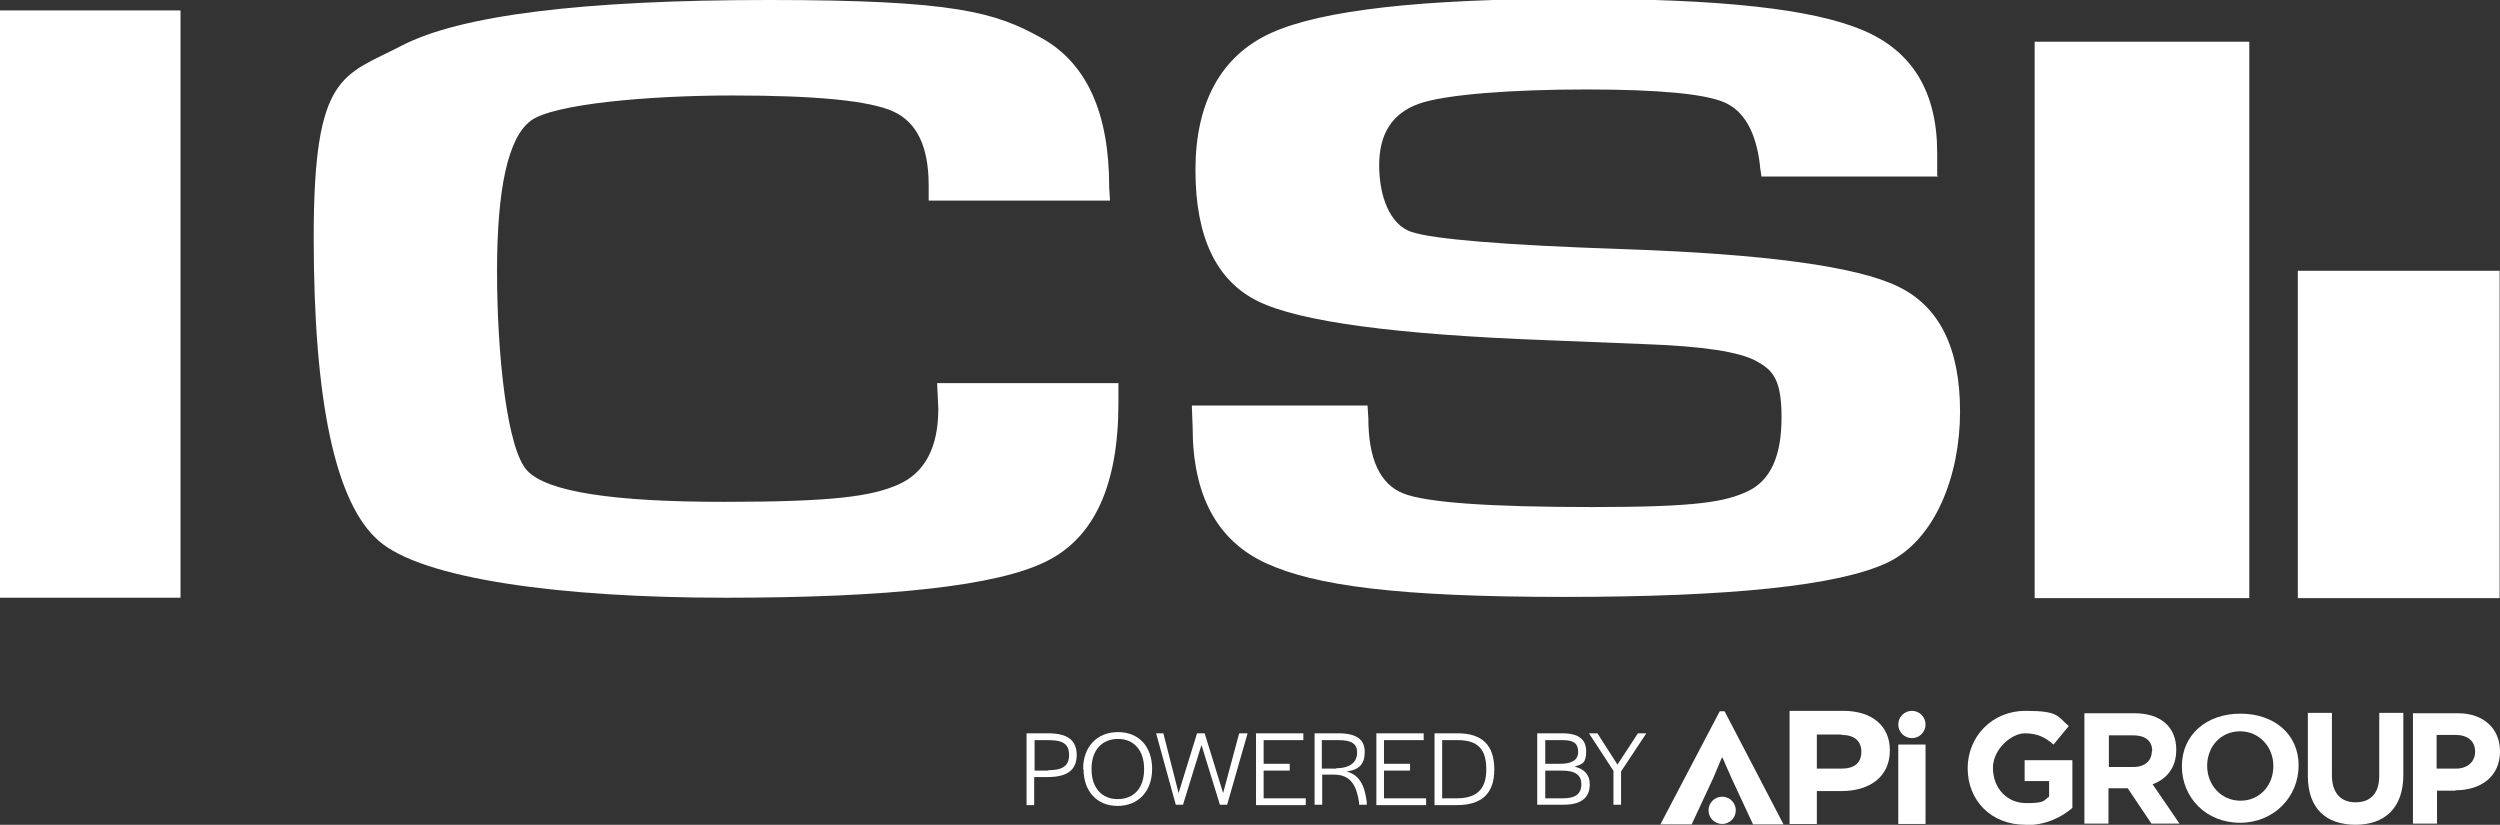 <svg data-name="Layer 1" xmlns="http://www.w3.org/2000/svg" version="1.1" viewBox="0 0 623.2 205.6" preserveAspectRatio="xMinYMin">
  <rect x="0" y="0" width="623.2" height="205.6" fill="#333333" stroke="none"/>
  <defs>
    <style>
      .cls-1 {
        fill: #fff;
        stroke-width: 0px;
      }
    </style>
  </defs>
  <g>
    <g>
      <path class="cls-1" d="M471.1,187.1c0,6.6-5.1,10.1-12.1,10.1h-6.1v8.2h-6.8v-28.2h13.4c7.1,0,11.6,3.7,11.6,9.8ZM459.1,183.1h-6.2v8.5h6.2c3.1,0,4.9-1.4,4.9-4.2,0-2.7-1.8-4.2-4.9-4.2Z"/>
      <path class="cls-1" d="M429.2,188.9l-2.1,5-5.4,11.6h-7.8l14.8-28.2h1.2l14.7,28.2h-7.6l-5.4-11.6-2.2-5h-.3Z"/>
      <path class="cls-1" d="M473.2,205.4v-19.8h6.8v19.8h-6.8Z"/>
      <circle class="cls-1" cx="476.6" cy="180.6" r="3.4"/>
      <circle class="cls-1" cx="429.3" cy="202" r="3.4"/>
      <path class="cls-1" d="M504.9,205.6c-8.5,0-14.4-6-14.4-14.1h0c0-7.9,6.1-14.3,14.4-14.3s7.9,1.3,10.8,3.8l-3.8,4.6c-2.1-1.8-4-2.8-7.2-2.8s-7.9,3.9-7.9,8.6h0c0,5.1,3.5,8.8,8.3,8.8s4.2-.6,5.7-1.6v-3.9h-6.1v-5.2h11.9v11.9c-2.8,2.4-6.7,4.3-11.7,4.3Z"/>
      <path class="cls-1" d="M536.3,205.3l-5.9-8.8h-4.8v8.8h-6v-27.5h12.5c6.5,0,10.4,3.4,10.4,9.1h0c0,4.5-2.4,7.3-5.9,8.6l6.7,9.8h-7.1ZM536.5,187.2c0-2.6-1.8-3.9-4.8-3.9h-6v7.9h6.1c2.9,0,4.6-1.6,4.6-3.9h0Z"/>
      <path class="cls-1" d="M558.4,205.1c-8.5,0-14.5-6.3-14.5-14.1h0c0-7.9,6.2-13.1,14.6-13.1s14.5,5.1,14.5,12.9h0c0,7.9-6.2,14.3-14.6,14.3ZM566.7,190.9c0-4.7-3.5-8.6-8.3-8.6s-8.2,3.8-8.2,8.6h0c0,4.8,3.5,8.7,8.3,8.7s8.2-3.8,8.2-8.6h0Z"/>
      <path class="cls-1" d="M587.2,205.6c-7.4,0-11.9-4.1-11.9-12.2v-15.7h6v15.5c0,4.5,2.2,6.8,5.9,6.8s5.9-2.2,5.9-6.6v-15.7h6v15.5c0,8.3-4.7,12.4-12,12.4Z"/>
      <path class="cls-1" d="M612.1,197.1h-4.6v8.2h-6v-27.5h11.2c6.5,0,10.5,3.9,10.5,9.5h0c0,6.4-4.9,9.7-11.1,9.7ZM617,187.4c0-2.7-1.9-4.2-4.9-4.2h-4.7v8.4h4.8c3,0,4.8-1.8,4.8-4.2h0c0,0,0,0,0,0Z"/>
    </g>
    <g>
      <path class="cls-1" d="M255.9,182.8h5.4c4.8,0,7.1,1.7,7.1,5.4s-2.3,5.5-7.2,5.5h-3.4v7h-1.9v-17.8h0ZM261.3,192c3.6,0,5.2-1.1,5.2-3.8s-1.5-3.7-5.1-3.7h-3.5v7.6h3.4Z"/>
      <path class="cls-1" d="M270,191.7c0-5.5,3.4-9.2,8.7-9.2s8.5,3.7,8.5,9.2-3.4,9.2-8.6,9.2c-5.2,0-8.5-3.7-8.5-9.2ZM285.2,191.8v-.2c0-4.5-2.5-7.4-6.5-7.4s-6.6,2.8-6.6,7.4v.2c0,4.5,2.5,7.4,6.5,7.4,4.1,0,6.6-2.8,6.6-7.4Z"/>
      <path class="cls-1" d="M287.9,182.8h2.1l3.8,14.9,4.6-14.9h1.9l4.6,14.9,4-14.9h2.1l-5.1,17.8h-1.8l-4.6-14.9-4.6,14.9h-1.8l-4.9-17.8Z"/>
      <path class="cls-1" d="M313,182.8h11.9v1.7h-9.9v5.9h6.5v1.7h-6.5v6.9h10.5v1.7h-12.4v-17.8Z"/>
      <path class="cls-1" d="M327.6,182.8h6.1c4.5,0,6.5,1.6,6.5,4.6s-1.3,4.5-4.5,4.9c3.2.9,4.5,3.5,5,7.6v.7c0,0-1.9,0-1.9,0v-.5c-.6-4.1-2-7-6.2-7h-3v7.5h-1.9v-17.8h0ZM333.1,191.5c3.7,0,5.2-1.7,5.2-3.9s-1.4-3.1-4.6-3.1h-4.2v7.1h3.6Z"/>
      <path class="cls-1" d="M343,182.8h11.9v1.7h-9.9v5.9h6.5v1.7h-6.5v6.9h10.5v1.7h-12.4v-17.8Z"/>
      <path class="cls-1" d="M357.6,182.8h5.8c6,0,9.1,2.9,9.1,9s-3.2,8.9-9.4,8.9h-5.5v-17.8ZM363.2,199c4.9,0,7.3-2.3,7.3-7.1v-.2c0-5-2.2-7.2-7.1-7.2h-3.9v14.5h3.6Z"/>
      <path class="cls-1" d="M383.3,182.8h6.2c4,0,5.9,1.5,5.9,4.5s-1,3.2-2.9,3.8c2.5.6,3.8,2.1,3.8,4.4,0,3.4-2.2,5.1-6.5,5.1h-6.6v-17.8h0ZM388.9,190.4c3,0,4.5-1,4.5-2.9,0-2.1-1-3-3.8-3h-4.4v5.9h3.7ZM389.7,199c3,0,4.5-1.1,4.5-3.5,0-2.3-1.5-3.4-4.8-3.4h-4.2v6.9h4.5Z"/>
      <path class="cls-1" d="M402.3,192.3l-6.2-9.5h2.1l5,7.8,5.1-7.8h2.1l-6.3,9.5v8.3h-1.9v-8.3h0Z"/>
    </g>
  </g>
  <rect class="cls-1" y="2.6" width="45" height="146.4"/>
  <path class="cls-1" d="M233.6,95.5h45.2v5c0,20.4-6,33.6-18.1,39.5-12.1,6-38.7,9-79.9,9s-75.6-4.7-86.4-14.2c-10.8-9.4-16.2-34.7-16.2-75.7s7.3-40.1,21.9-47.7C114.7,3.8,145.2,0,191.7,0s56.4,3.1,67.8,9.4,17,18.7,17,37.3l.2,3.3h-45.2v-3.8c0-9.6-2.9-15.7-8.8-18.4-5.9-2.7-19.2-4-40.1-4s-44.7,2.1-50.3,6.3c-5.6,4.2-8.4,16.7-8.4,37.5s2.5,44.6,7.6,49.8c5,5.2,21.3,7.7,48.9,7.7s36.9-1.4,43.5-4.3,10-9.2,10-18.9l-.3-6.5Z"/>
  <path class="cls-1" d="M483.1,44h-44c-.2-1.4-.4-2.4-.4-3-1-8.2-4-13.4-8.9-15.5s-16.3-3.2-34.4-3.2-35.2,1.2-41.8,3.6-9.8,7.5-9.8,15.3,2.7,14.8,8,16.6,22.9,3.3,52.8,4.3c35.3,1.2,58.2,4.3,68.5,9.3,10.4,5,15.5,15.4,15.5,31.2s-6.1,32-18.2,37.7c-12.2,5.7-39,8.5-80.5,8.5s-62.1-2.8-74.3-8.4-18.3-16.9-18.3-33.9l-.2-5.4h43.8l.2,3.1c0,10.2,2.9,16.5,8.7,18.8,5.8,2.3,21.6,3.4,47.4,3.4s33-1.3,38.6-4c5.6-2.7,8.3-8.8,8.3-18.3s-2.1-11.8-6.3-14.1c-4.2-2.3-13.4-3.7-27.4-4.2l-24.9-1c-37.5-1.4-61.5-4.6-71.9-9.7-10.4-5.1-15.6-16-15.6-32.7s6.3-28.5,18.9-34.2c12.6-5.7,37.7-8.5,75.3-8.5s59.7,2.6,72.1,7.8c12.4,5.2,18.6,15.4,18.6,30.6v5.6h0Z"/>
  <rect class="cls-1" x="572.8" y="67.5" width="50.3" height="81.6"/>
  <rect class="cls-1" x="507.2" y="10.4" width="53.5" height="138.7"/>
</svg>